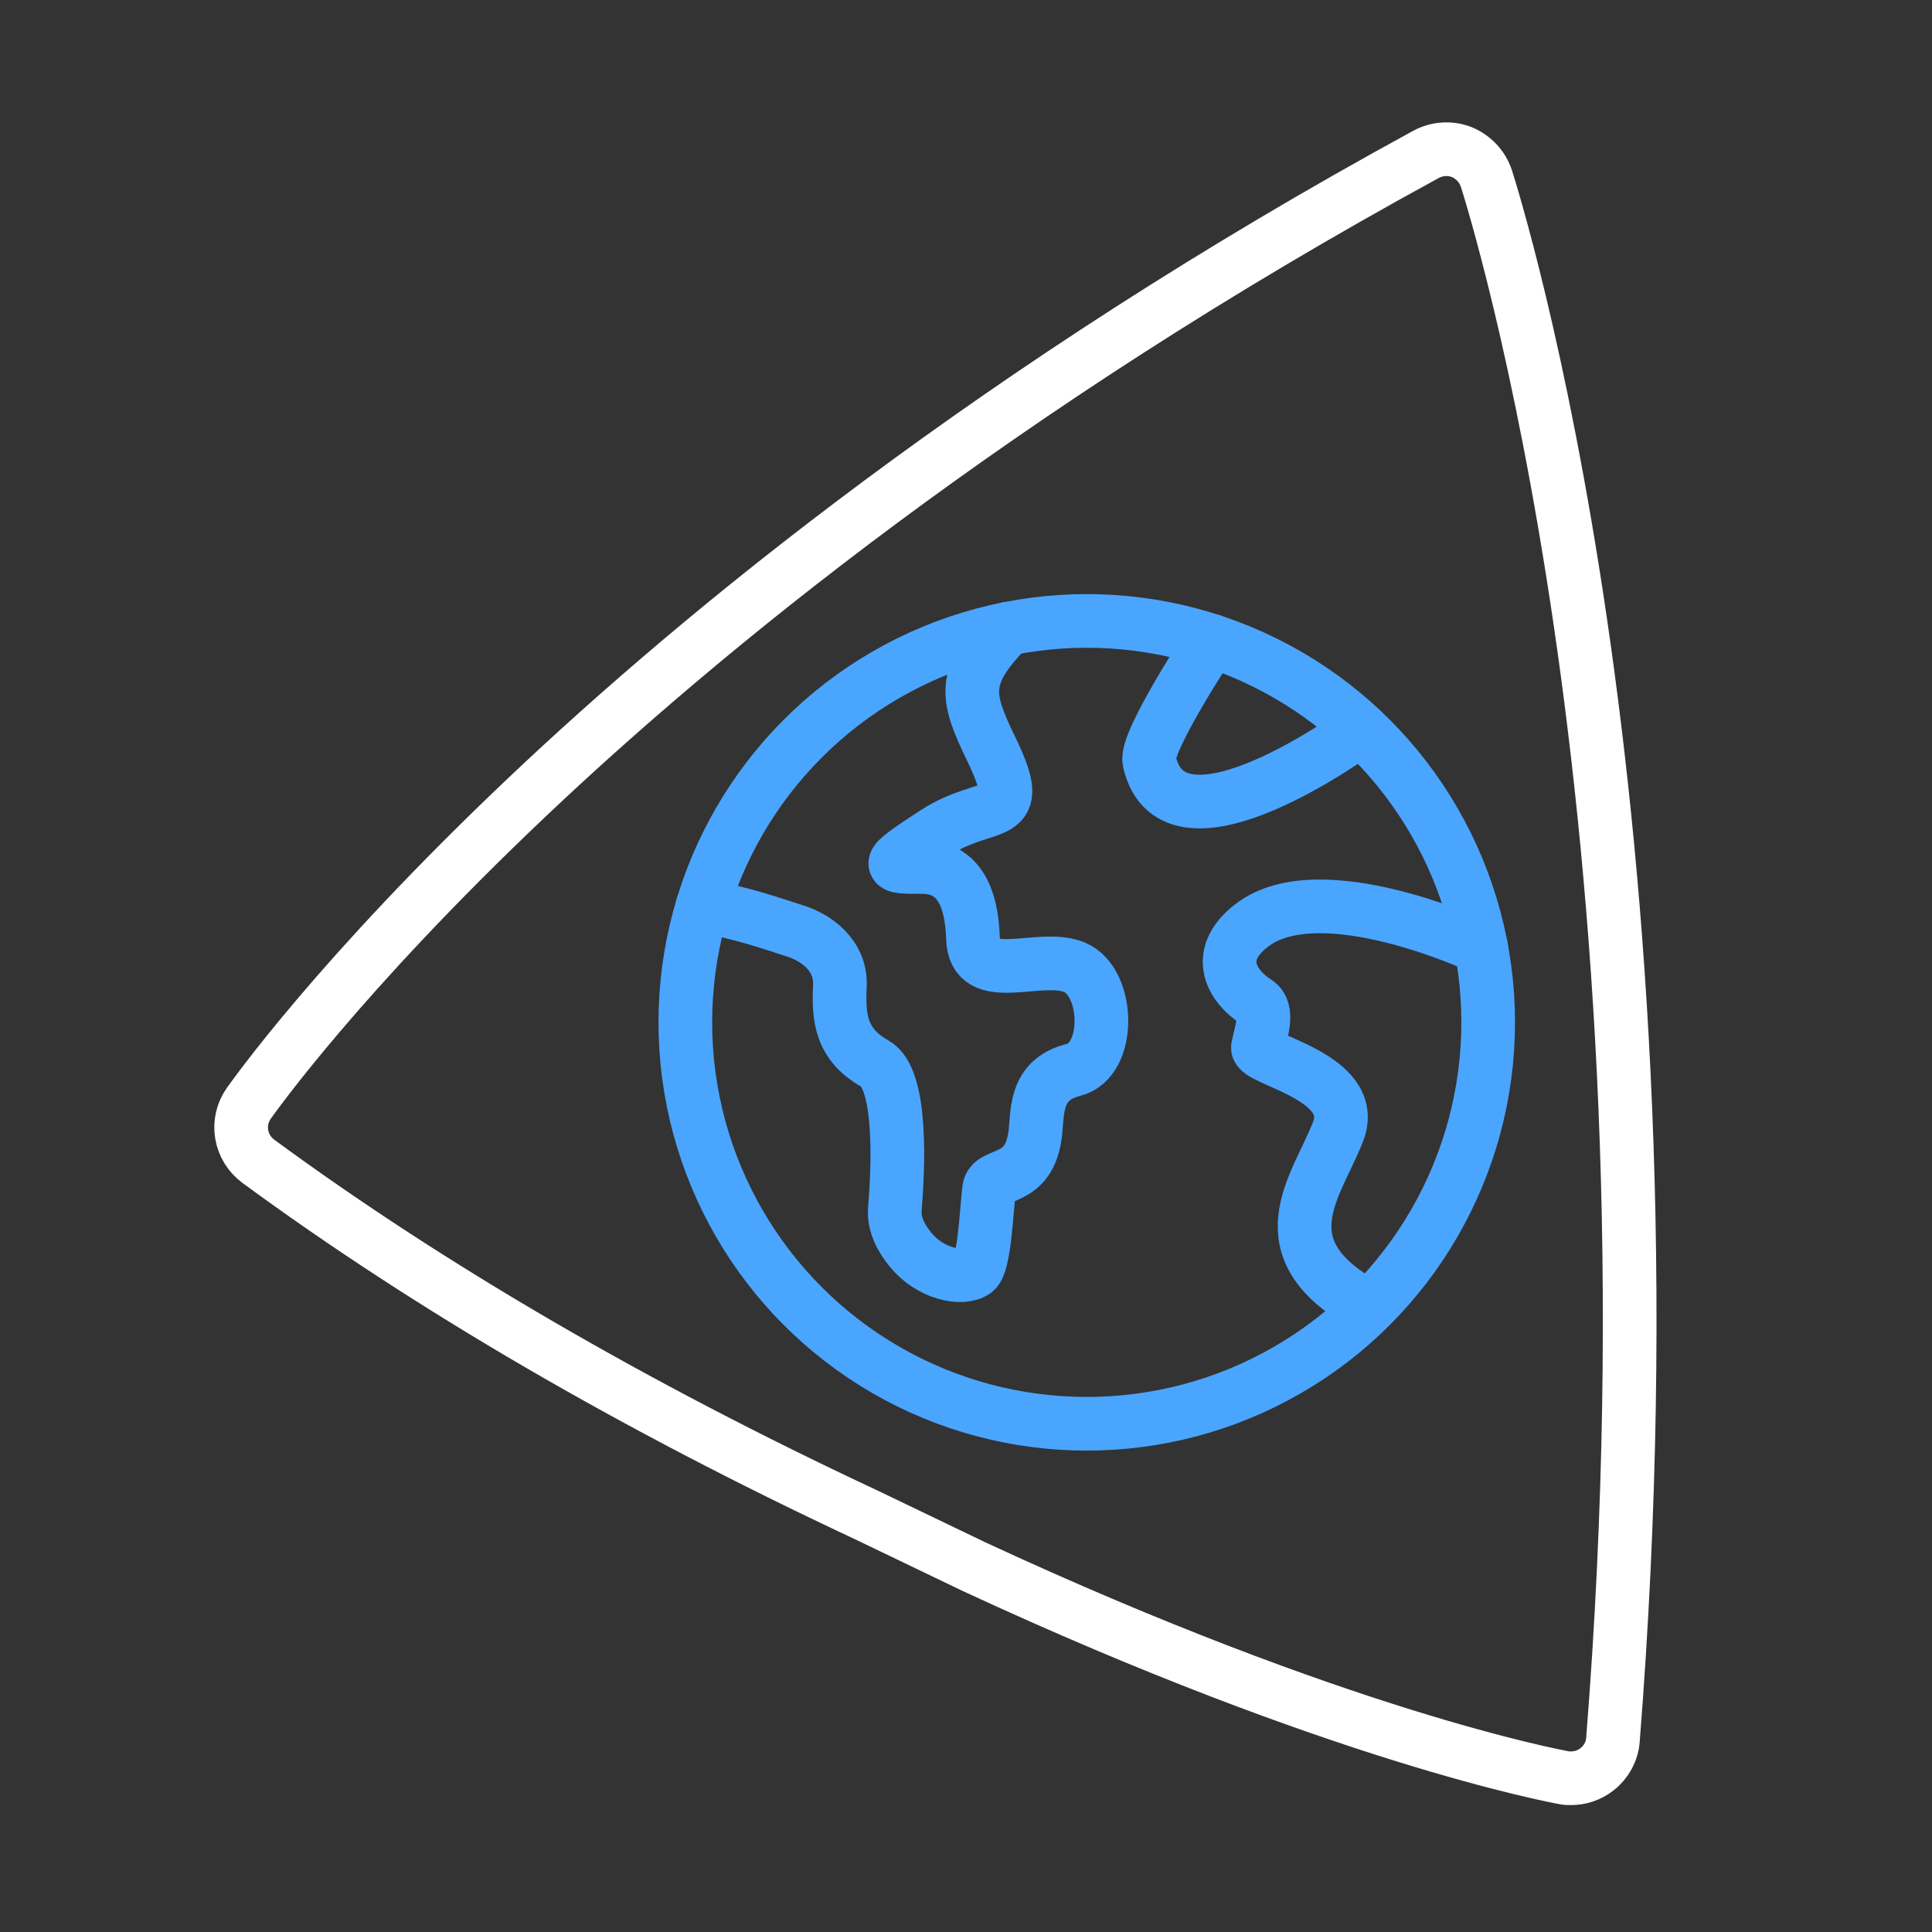 <?xml version="1.0" encoding="UTF-8"?> <svg xmlns="http://www.w3.org/2000/svg" id="Ebene_3" data-name="Ebene 3" viewBox="0 0 72 72"><rect x="0" y="0" width="72" height="72" fill="#333333" stroke="none"/><defs><style> .cls-1 { fill-rule: evenodd; stroke: #fff; } .cls-1, .cls-2 { fill: none; stroke-linecap: round; stroke-linejoin: round; stroke-width: 2px; } .cls-2 { stroke: #4aa5ff; } </style></defs><path class="cls-1" d="M55.39,6.65c-.14-.44-.48-.8-.91-.98-.43-.17-.92-.14-1.33.08-15.99,8.71-27.05,17.84-33.5,23.95-7.04,6.67-10.24,11.23-10.38,11.42-.49.7-.33,1.65.36,2.16,6.4,4.7,14.01,9.13,22.6,13.15l4.08,1.96c13.62,6.32,21.62,7.79,21.97,7.86.09.02.18.02.27.02.34,0,.68-.11.96-.33.35-.27.57-.67.6-1.11,2.74-34.52-4.42-57.24-4.72-58.19Z"></path><circle class="cls-2" cx="40.5" cy="38.1" r="14.96"></circle><path class="cls-2" d="M26.18,33.78c1.39.2,2.74.69,3.47.92s1.7.88,1.65,2.03,0,2.17,1.31,2.91c1.03.58.86,3.97.74,5.4-.05.57.22,1.09.59,1.54.72.88,1.9,1.14,2.39.8.36-.24.43-2.24.53-3.06.08-.69,1.53-.17,1.73-2.15.08-.84.02-1.95,1.42-2.3s1.35-3.26.04-3.82c-1.31-.55-3.74.76-3.79-1.08-.05-1.61-.58-2.66-1.9-2.66s-1.49.01.5-1.28c1.99-1.29,3.44-.3,2.08-3.12-.95-1.96-1.12-2.69.62-4.48"></path><path class="cls-2" d="M45.15,23.88s-2.48,3.76-2.32,4.48c.88,3.99,7.88-1.18,7.88-1.18"></path><path class="cls-2" d="M55.2,35.31s-5.95-2.79-8.53-.84c-1.42,1.07-.83,2.24.15,2.87.49.31.17,1.12.06,1.69-.09.47,3.77,1.09,2.99,3.13-.78,2.04-2.88,4.37,1.11,6.53"></path></svg> 